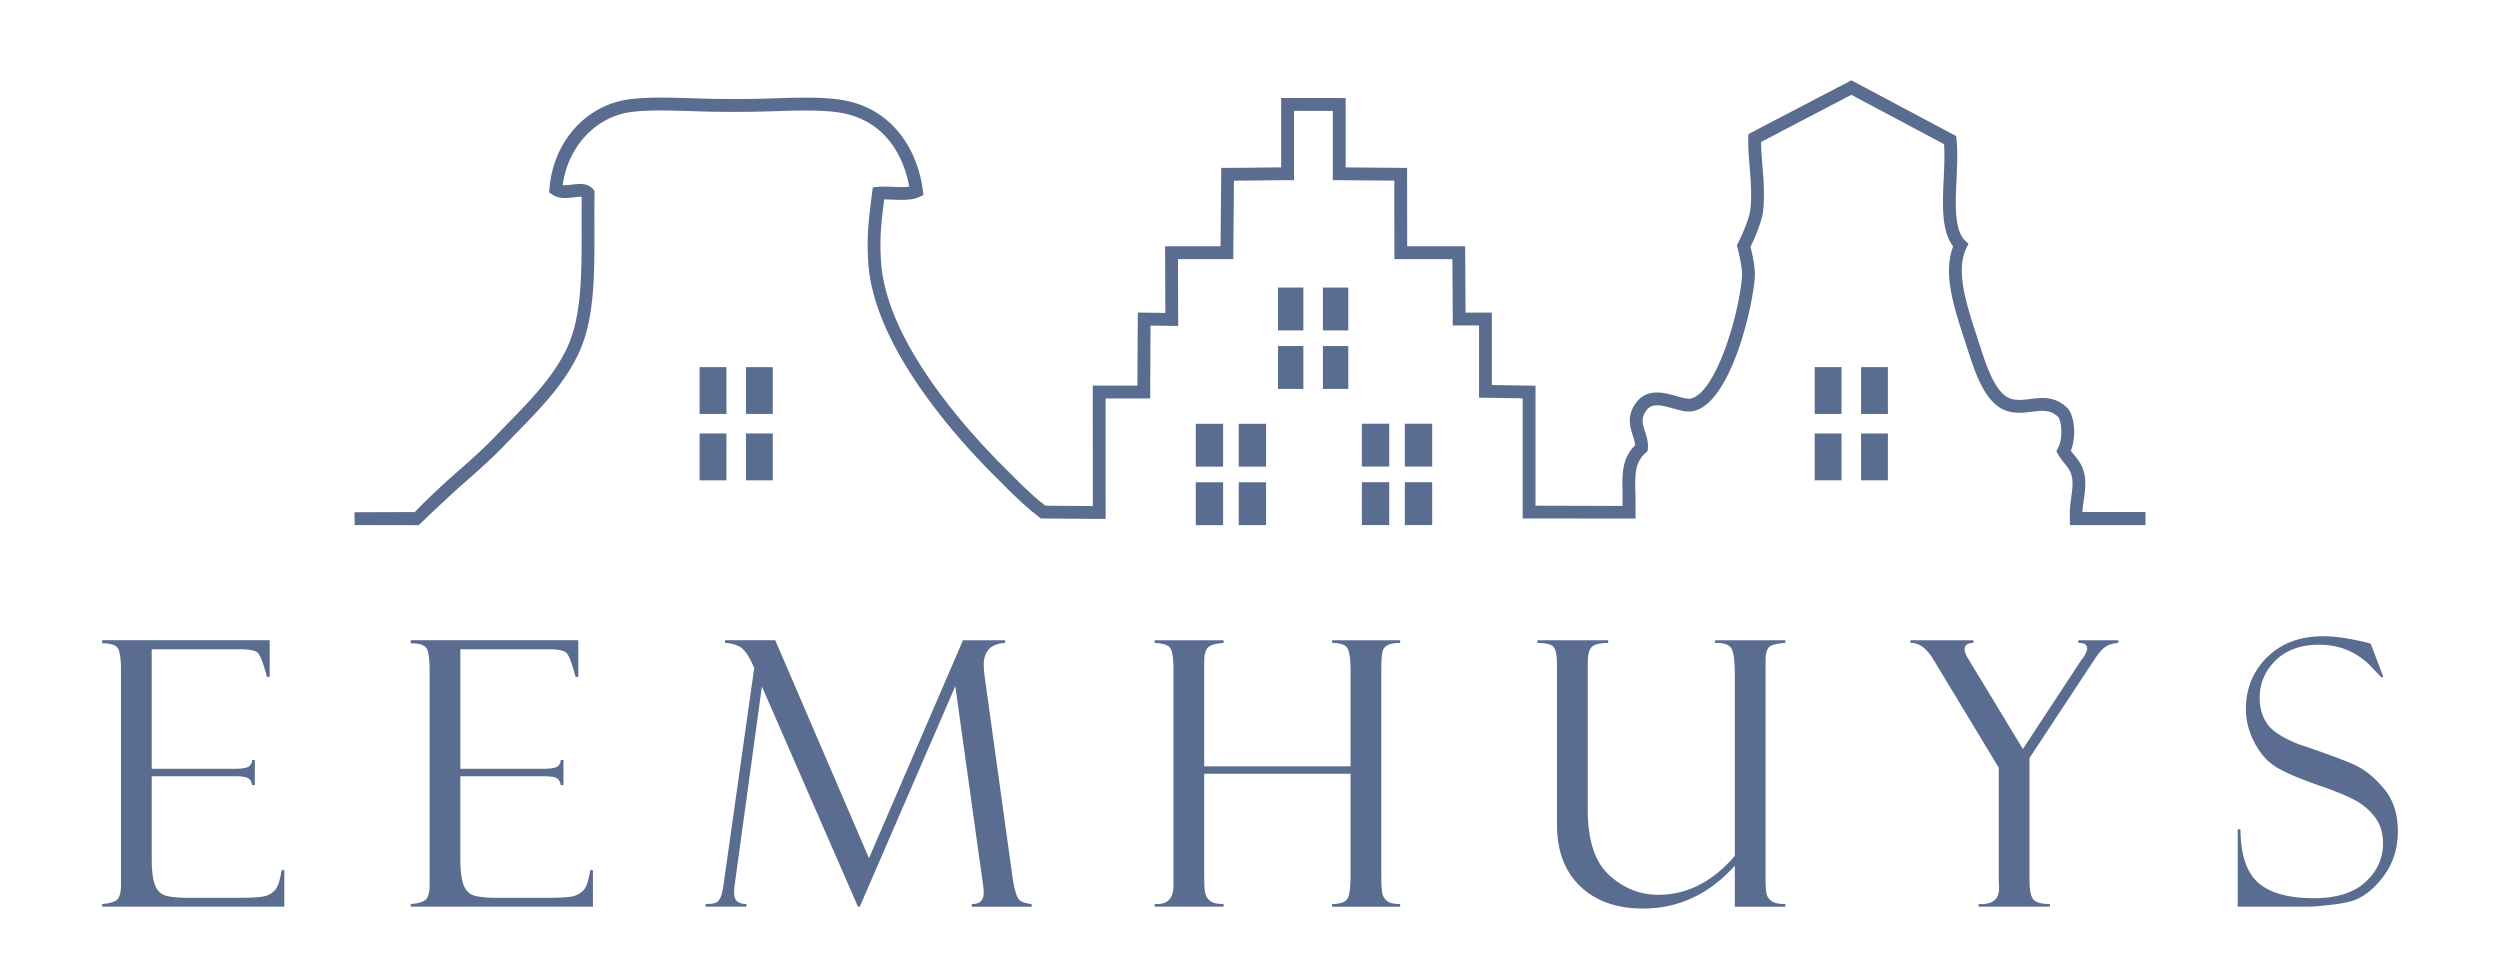 <?xml version="1.0" encoding="UTF-8"?> <svg xmlns="http://www.w3.org/2000/svg" xml:space="preserve" width="179.334" height="70" version="1.0"> <switch> <g> <g fill="#5A6C8F"> <path d="M7.328 46.146v-.22h12.017v2.634h-.195c-.26-.979-.479-1.553-.656-1.727-.177-.172-.611-.26-1.304-.26h-6.307v8.578h5.853c.58 0 .947-.053 1.104-.162a.572.572 0 0 0 .246-.473h.194v1.803h-.194c-.043-.25-.145-.42-.305-.506s-.457-.129-.89-.129h-6.008v5.904c0 .891.082 1.533.246 1.926.164.395.426.641.784.74s.9.15 1.626.15h3.37c1.071 0 1.755-.037 2.054-.111.298-.072.551-.219.758-.438s.367-.697.479-1.438h.194v2.621H7.328v-.193c.441-.027.776-.111 1.006-.254.229-.143.344-.512.344-1.109V48.053c0-.699-.061-1.193-.182-1.479s-.511-.428-1.168-.428zM29.466 46.146v-.22h12.017v2.634h-.194c-.26-.979-.479-1.553-.655-1.727-.178-.172-.612-.26-1.305-.26h-6.307v8.578h5.853c.58 0 .947-.053 1.104-.162a.572.572 0 0 0 .246-.473h.195v1.803h-.195c-.043-.25-.145-.42-.305-.506s-.457-.129-.889-.129h-6.009v5.904c0 .891.082 1.533.246 1.926.164.395.426.641.784.74s.9.15 1.626.15h3.37c1.071 0 1.756-.037 2.054-.111.298-.072.551-.219.758-.438s.367-.697.479-1.438h.194v2.621H29.466v-.193c.441-.027.776-.111 1.006-.254s.344-.512.344-1.109V48.053c0-.699-.061-1.193-.182-1.479s-.51-.428-1.168-.428zM69.079 45.927h3.017v.194c-1.02.052-1.529.584-1.529 1.598 0 .217.026.514.078.895l2.01 14.482c.121.721.258 1.182.409 1.385.151.201.465.322.94.367v.193h-4.296v-.193c.573.018.859-.258.859-.826a6.67 6.67 0 0 0-.078-.76l-1.962-14.039-6.852 15.818h-.13l-6.891-15.793-1.938 14.119a4.593 4.593 0 0 0-.052.732c0 .498.291.748.874.748v.193h-2.92v-.193c.441 0 .725-.055.851-.164.125-.107.222-.279.292-.518.068-.238.12-.504.155-.799l2.186-15.441c-.354-.857-.711-1.373-1.066-1.545a2.334 2.334 0 0 0-1.028-.26v-.194h3.604l6.723 15.634 6.744-15.633zM96.881 55.504H86.383v7.348c0 .691.032 1.131.098 1.32a.966.966 0 0 0 .363.48c.177.129.486.195.928.195v.193h-4.944v-.193c.899.061 1.35-.377 1.35-1.311V48.17c0-.873-.071-1.426-.214-1.66-.144-.232-.521-.363-1.136-.389v-.194h4.944v.194c-.545.035-.913.139-1.104.311-.19.174-.285.527-.285 1.064v7.475h10.498v-6.838c0-.779-.067-1.309-.201-1.59s-.508-.422-1.123-.422v-.194h4.879v.194c-.385 0-.673.045-.86.137a.728.728 0 0 0-.386.42c-.068.191-.104.676-.104 1.453v14.668c0 .752.035 1.221.104 1.406.069.186.188.34.359.461.171.119.468.182.887.182v.193h-4.879v-.193c.527 0 .88-.109 1.059-.324.177-.217.266-.801.266-1.75v-7.27zM128.065 65.041h-3.62v-2.945c-1.842 2.051-4.036 3.076-6.586 3.076-1.893 0-3.395-.533-4.505-1.598-1.111-1.063-1.665-2.535-1.665-4.412V47.717c0-.691-.083-1.131-.248-1.316-.163-.186-.549-.279-1.154-.279v-.194h5.073v.194c-.535 0-.914.084-1.136.252-.22.17-.33.57-.33 1.201v10.498c0 2.199.514 3.766 1.543 4.705 1.028.938 2.199 1.408 3.512 1.408 2.066 0 3.897-.93 5.496-2.791V48.457c0-1.133-.101-1.807-.299-2.018-.198-.213-.511-.318-.934-.318h-.182v-.194h5.034v.194c-.623.035-1.014.139-1.174.311-.16.174-.24.502-.24.986v15.561c0 .615.029 1.016.091 1.207a.9.9 0 0 0 .369.473c.187.127.504.189.954.189v.193zM149.087 45.927h2.868v.194c-.363.025-.662.112-.895.26-.235.146-.502.449-.805.908l-4.672 7.086v8.75c0 .707.093 1.172.275 1.393.184.219.58.33 1.191.33v.193h-5.113v-.193c.979.061 1.467-.324 1.467-1.154l-.025-.545v-8.08l-4.686-7.754c-.492-.822-1.043-1.219-1.647-1.193v-.194h4.516v.194c-.421 0-.631.16-.631.479 0 .164.108.42.323.764l3.856 6.363 4.211-6.412c.079-.068.165-.197.261-.383.094-.186.142-.313.142-.383 0-.285-.185-.428-.558-.428h-.078v-.195zM170.059 46.173l.908 2.388-.156.025c0-.008-.24-.264-.719-.766a5.085 5.085 0 0 0-1.648-1.16c-.619-.273-1.318-.41-2.096-.41-1.307 0-2.342.375-3.109 1.123-.764.748-1.146 1.65-1.146 2.705 0 .701.178 1.314.537 1.838.359.521 1.109 1.012 2.25 1.463 1.963.662 3.305 1.16 4.029 1.492.723.334 1.42.896 2.09 1.691.672.797 1.008 1.814 1.008 3.061 0 .518-.061 1.014-.182 1.484a5.012 5.012 0 0 1-.584 1.361 5.93 5.93 0 0 1-.967 1.191 4.43 4.43 0 0 1-1.148.816c-.391.186-1.004.326-1.844.422-.838.096-1.393.143-1.66.143h-5.102v-5.553h.195c.018 1.842.449 3.127 1.297 3.854.85.727 2.17 1.09 3.959 1.09 1.627 0 2.861-.385 3.705-1.154.844-.771 1.266-1.697 1.266-2.777 0-.658-.146-1.219-.441-1.682-.293-.463-.705-.869-1.232-1.219-.527-.352-1.525-.777-2.996-1.283-1.461-.514-2.49-.963-3.082-1.348-.594-.383-1.09-.963-1.488-1.736s-.596-1.563-.596-2.367c0-1.477.508-2.717 1.523-3.721 1.016-1.002 2.352-1.504 4.004-1.504.641 0 1.332.074 2.076.221.744.147 1.158.242 1.246.285a.22.22 0 0 0 .103.027z"></path> </g> <g fill="#5A6C8F"> <path d="M88.859 30.4h1.962v3.073h-1.962zM85.777 34.596h1.962v3.074h-1.962zM88.859 34.596h1.962v3.074h-1.962zM85.777 30.4h1.962v3.073h-1.962z"></path> </g> <path fill="#5A6C8F" d="m148.482 37.67-.005-.617c-.021-.484.04-.939.101-1.379.07-.507.135-.985.057-1.422-.083-.45-.299-.716-.55-1.025-.158-.194-.321-.394-.457-.648l-.119-.222.121-.219c.308-.556.32-1.667.034-2.209-.583-.562-1.175-.486-1.918-.393-.536.069-1.145.145-1.771-.052-1.572-.495-2.288-2.727-2.862-4.519l-.195-.603c-.765-2.347-1.556-4.769-.811-6.688-.852-1.101-.764-3.006-.678-4.854.04-.849.08-1.724.025-2.479l-6.649-3.538-6.475 3.38c0 .525.046 1.089.094 1.681.08.972.171 2.075.059 3.208-.088.876-.691 2.184-.913 2.636.109.431.359 1.513.31 2.175-.179 2.449-1.817 9.114-4.442 9.614-.431.083-.912-.052-1.422-.197-.926-.26-1.516-.382-1.901.125-.42.554-.293.964-.111 1.53.116.361.247.77.203 1.224l-.017.178-.134.121c-.794.719-.775 1.539-.741 2.896.011.429.012 1.825.012 1.825l-8.099-.009v-8.616l-3.129-.049v-5.179h-1.884l-.029-4.759h-4.161l-.007-5.629-4.409-.035v-4.97l-2.785-.002v4.976h-.461c-.663 0-1.405.008-2.146.018-.578.006-1.157.013-1.701.016l-.049 5.627H84.5l.016 4.795-1.982-.029c-.007 1.019-.022 3.47-.022 4.769v.46h-3.204l.005 8.642-4.651-.031s-.485-.394-.679-.542c-.312-.238-1.691-1.539-2.021-1.904-.295-.327-9.171-8.487-9.675-15.862-.129-1.89.023-3.089.252-4.905l.069-.546.37-.032c.353-.032.738-.015 1.109 0 .404.016.818.032 1.137-.014-.271-1.51-1.318-4.859-5.259-5.35-1.318-.164-2.931-.111-4.639-.055a83.496 83.496 0 0 1-5.436-.002c-1.749-.058-3.4-.112-4.646.057-2.522.34-4.528 2.517-4.877 5.237.195.027.441-.004.682-.035.491-.06 1.103-.136 1.49.324l.111.13-.002.171c-.01.819-.009 1.614-.007 2.381.007 3.559.012 6.633-1.125 9.081-1.025 2.207-2.74 3.961-4.397 5.657-.292.299-.581.595-.861.889-.983 1.031-2.062 1.977-3.106 2.892-1.026.899-3.115 2.907-3.115 2.907l-4.594-.008-.018-.92 4.329-.014a50.687 50.687 0 0 1 2.791-2.658c1.029-.902 2.092-1.834 3.048-2.836.282-.296.574-.594.868-.896 1.604-1.641 3.262-3.338 4.221-5.402 1.051-2.262 1.046-5.242 1.04-8.691-.001-.688-.002-1.399.004-2.129-.147-.015-.396.015-.563.036-.473.058-1.063.131-1.548-.2l-.22-.149.02-.266c.259-3.359 2.606-5.997 5.708-6.414 1.322-.182 3.011-.126 4.799-.067 1.77.058 3.604.062 5.375.002 1.744-.057 3.393-.112 4.784.063 3.963.493 5.758 3.698 6.118 6.534l.043.333-.305.142c-.519.242-1.213.215-1.886.188a30.143 30.143 0 0 0-.624-.018c-.216 1.704-.34 2.788-.222 4.519.479 7.007 9.13 14.965 9.44 15.308.333.369 1.604 1.564 1.898 1.79.157.12.31.238.453.354l3.395.027-.004-8.639h3.205c.003-1.787.024-4.779.024-4.779l.003-.464 1.974.029-.017-4.781h3.978l.05-5.626h.456c.667 0 1.407-.008 2.146-.016.577-.007 1.154-.014 1.696-.017V7.029l4.628.004v4.975l4.405.035.008 5.623h4.158l.028 4.759h1.889v5.194l3.13.048v8.607l6.242.018.002-.895c-.032-1.385-.061-2.492.899-3.461-.012-.219-.086-.446-.166-.702-.203-.638-.455-1.432.256-2.367.791-1.042 2-.703 2.882-.453.387.108.781.217 1.003.178 1.787-.341 3.488-5.974 3.695-8.777.039-.539-.221-1.654-.323-2.038l-.045-.171.078-.159c.225-.438.822-1.736.895-2.467.104-1.048.021-2.062-.059-3.042-.061-.719-.115-1.399-.094-2.052l.009-.269 7.386-3.855 7.516 3.998.026.243c.091.876.044 1.885 0 2.86-.083 1.789-.17 3.639.616 4.393l.239.232-.145.3c-.787 1.625-.016 3.996.732 6.288l.196.606c.483 1.507 1.146 3.571 2.262 3.922.433.135.895.079 1.378.017.853-.107 1.813-.229 2.73.702l.066.086c.438.729.48 2.042.128 2.921.074.106.158.209.245.316.289.355.615.758.741 1.439.106.581.027 1.156-.049 1.712-.04.292-.099.634-.111.931h4.527v.941h-5.423z"></path> <g fill="#5A6C8F"> <path d="M130.176 26.335h1.924v3.359h-1.924zM133.501 31.096h1.924v3.359h-1.924zM130.176 31.096h1.924v3.359h-1.924zM133.501 26.335h1.924v3.359h-1.924z"></path> </g> <g fill="#5A6C8F"> <path d="M50.185 26.335h1.924v3.359h-1.924zM53.51 31.096h1.924v3.359H53.51zM50.185 31.096h1.924v3.359h-1.924zM53.51 26.335h1.924v3.359H53.51z"></path> </g> <path fill="#5A6C8F" d="M100.774 30.395h1.962v3.073h-1.962zM97.692 34.59h1.962v3.074h-1.962zM100.774 34.59h1.962v3.074h-1.962zM97.692 30.395h1.962v3.073h-1.962zM94.897 20.628h1.82v3.074h-1.82zM91.675 24.824h1.819v3.074h-1.819zM91.675 20.628h1.819v3.074h-1.819zM94.897 24.824h1.82v3.074h-1.82z"></path> </g> </switch> </svg> 